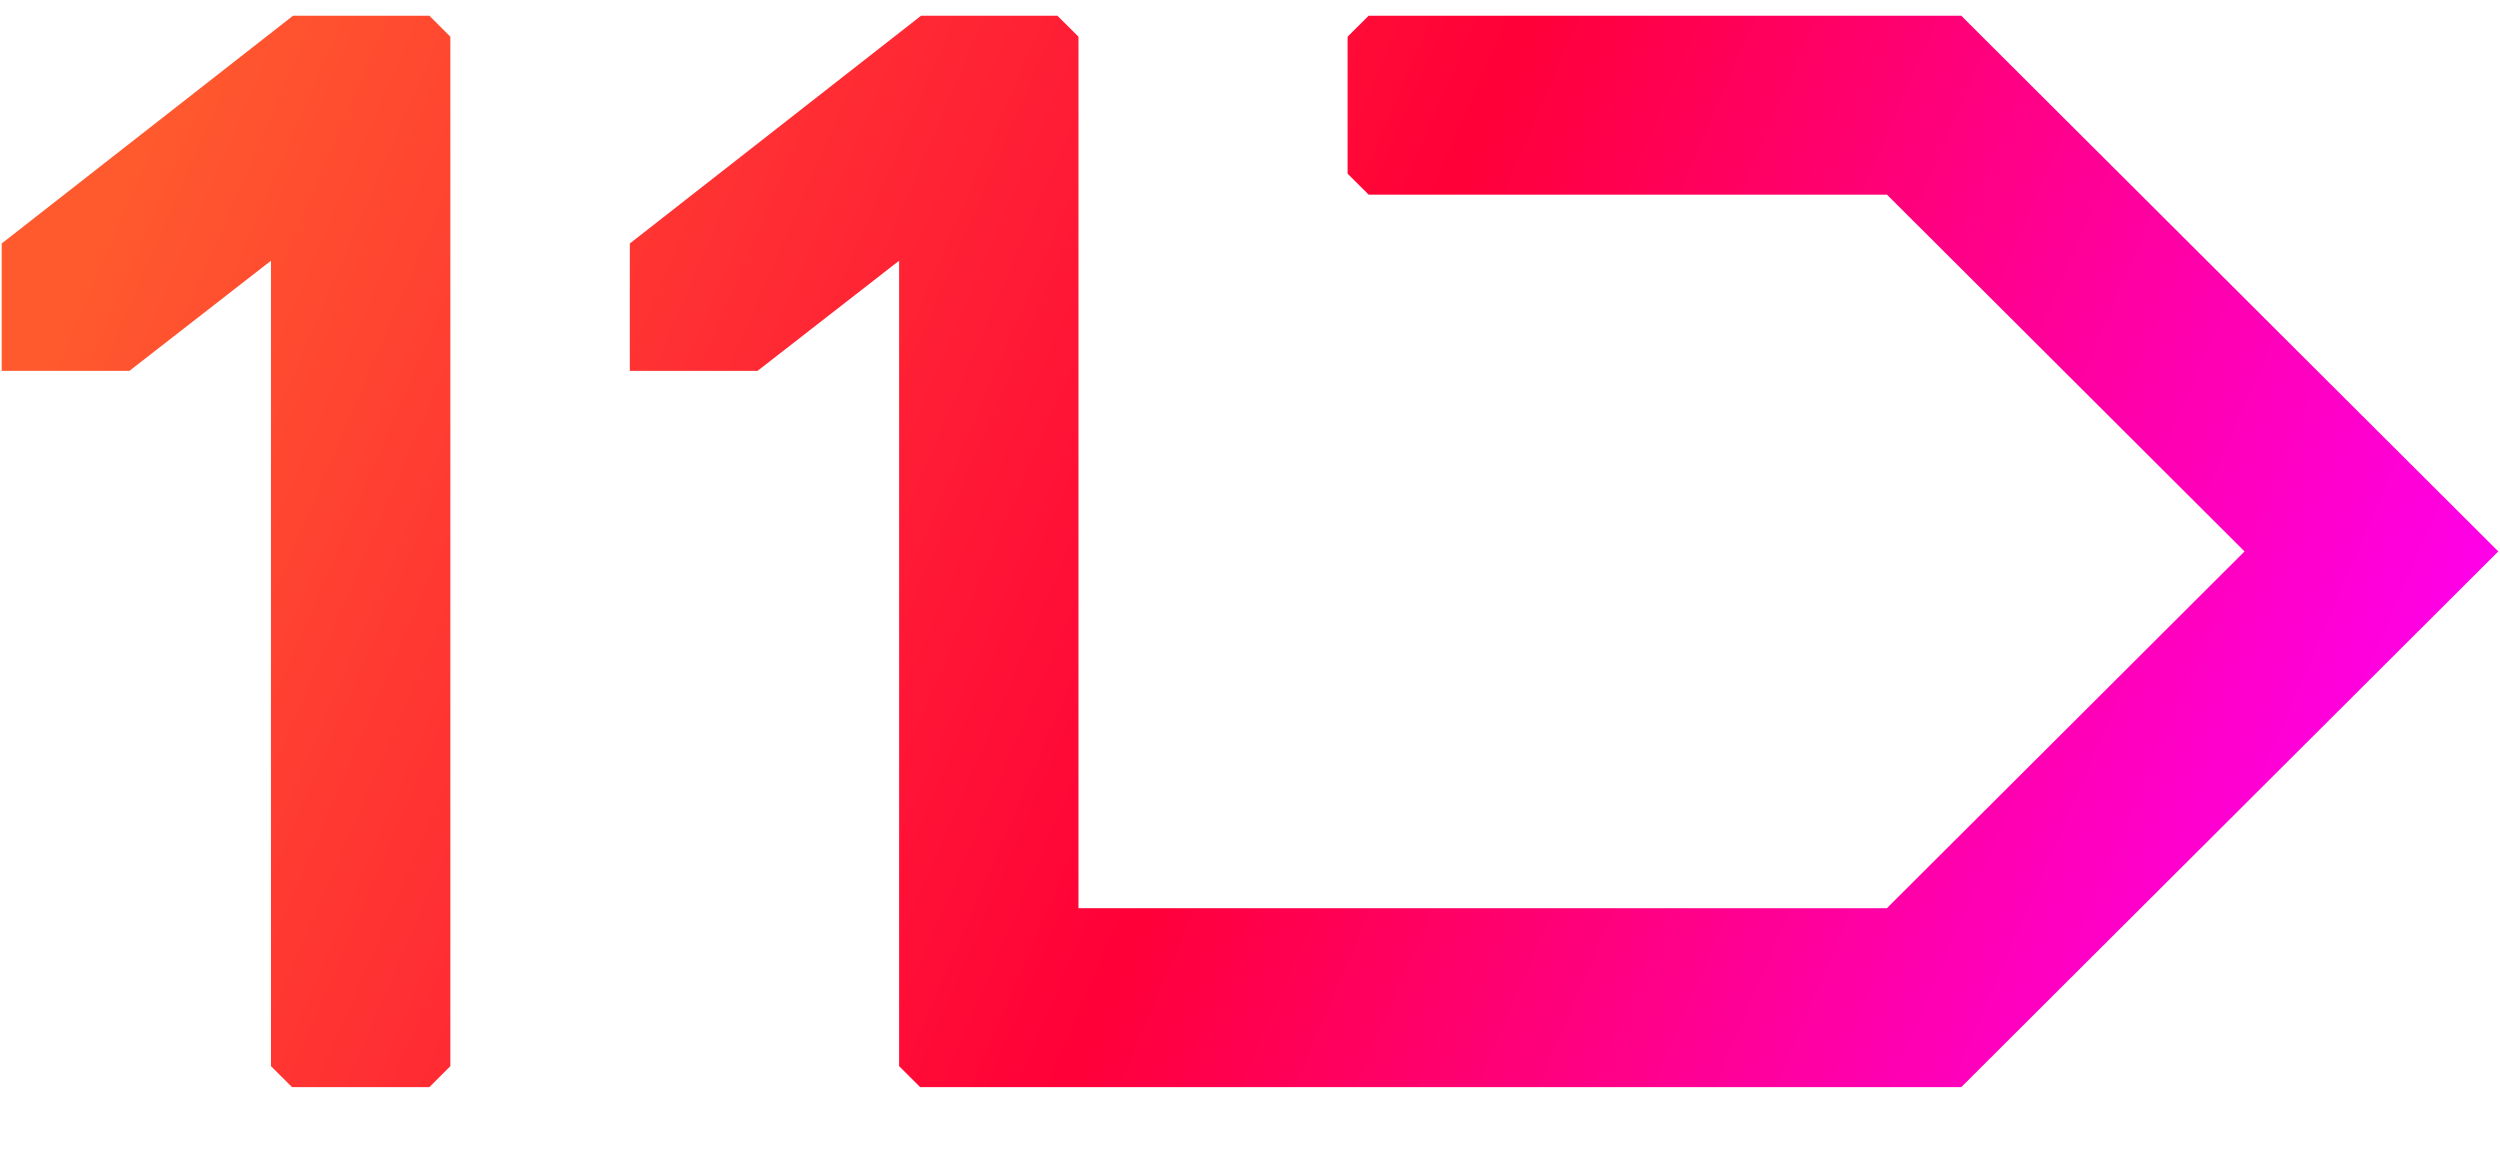 <svg width="28" height="13" viewBox="0 0 28 13" fill="none" xmlns="http://www.w3.org/2000/svg">
<g clip-path="url(#clip0_5833_14352)">
<path fill-rule="evenodd" clip-rule="evenodd" d="M3.282 0.176L0.019 2.727V4.154H1.449L3.035 2.92V11.941L3.271 12.176H4.809L5.044 11.941V0.411L4.809 0.176H3.281H3.282ZM21.965 0.176H15.329L15.093 0.411V1.945L15.329 2.18H21.134L25.139 6.176L21.133 10.172H12.079V0.411L11.843 0.176H10.316L7.054 2.727V4.154H8.484L10.07 2.92V11.941L10.302 12.172L10.306 12.176H21.966L27.981 6.176L21.966 0.176H21.965Z" fill="url(#paint0_linear_5833_14352)"/>
</g>
<defs>
<linearGradient id="paint0_linear_5833_14352" x1="-0.055" y1="5.17" x2="24.325" y2="15.672" gradientUnits="userSpaceOnUse">
<stop stop-color="#FF5A2E"/>
<stop offset="0.52" stop-color="#FF0038"/>
<stop offset="1" stop-color="#FF00EF"/>
</linearGradient>
<clipPath id="clip0_5833_14352">
<rect width="27.962" height="12" fill="white" transform="translate(0.019 0.176)"/>
</clipPath>
</defs>
</svg>
